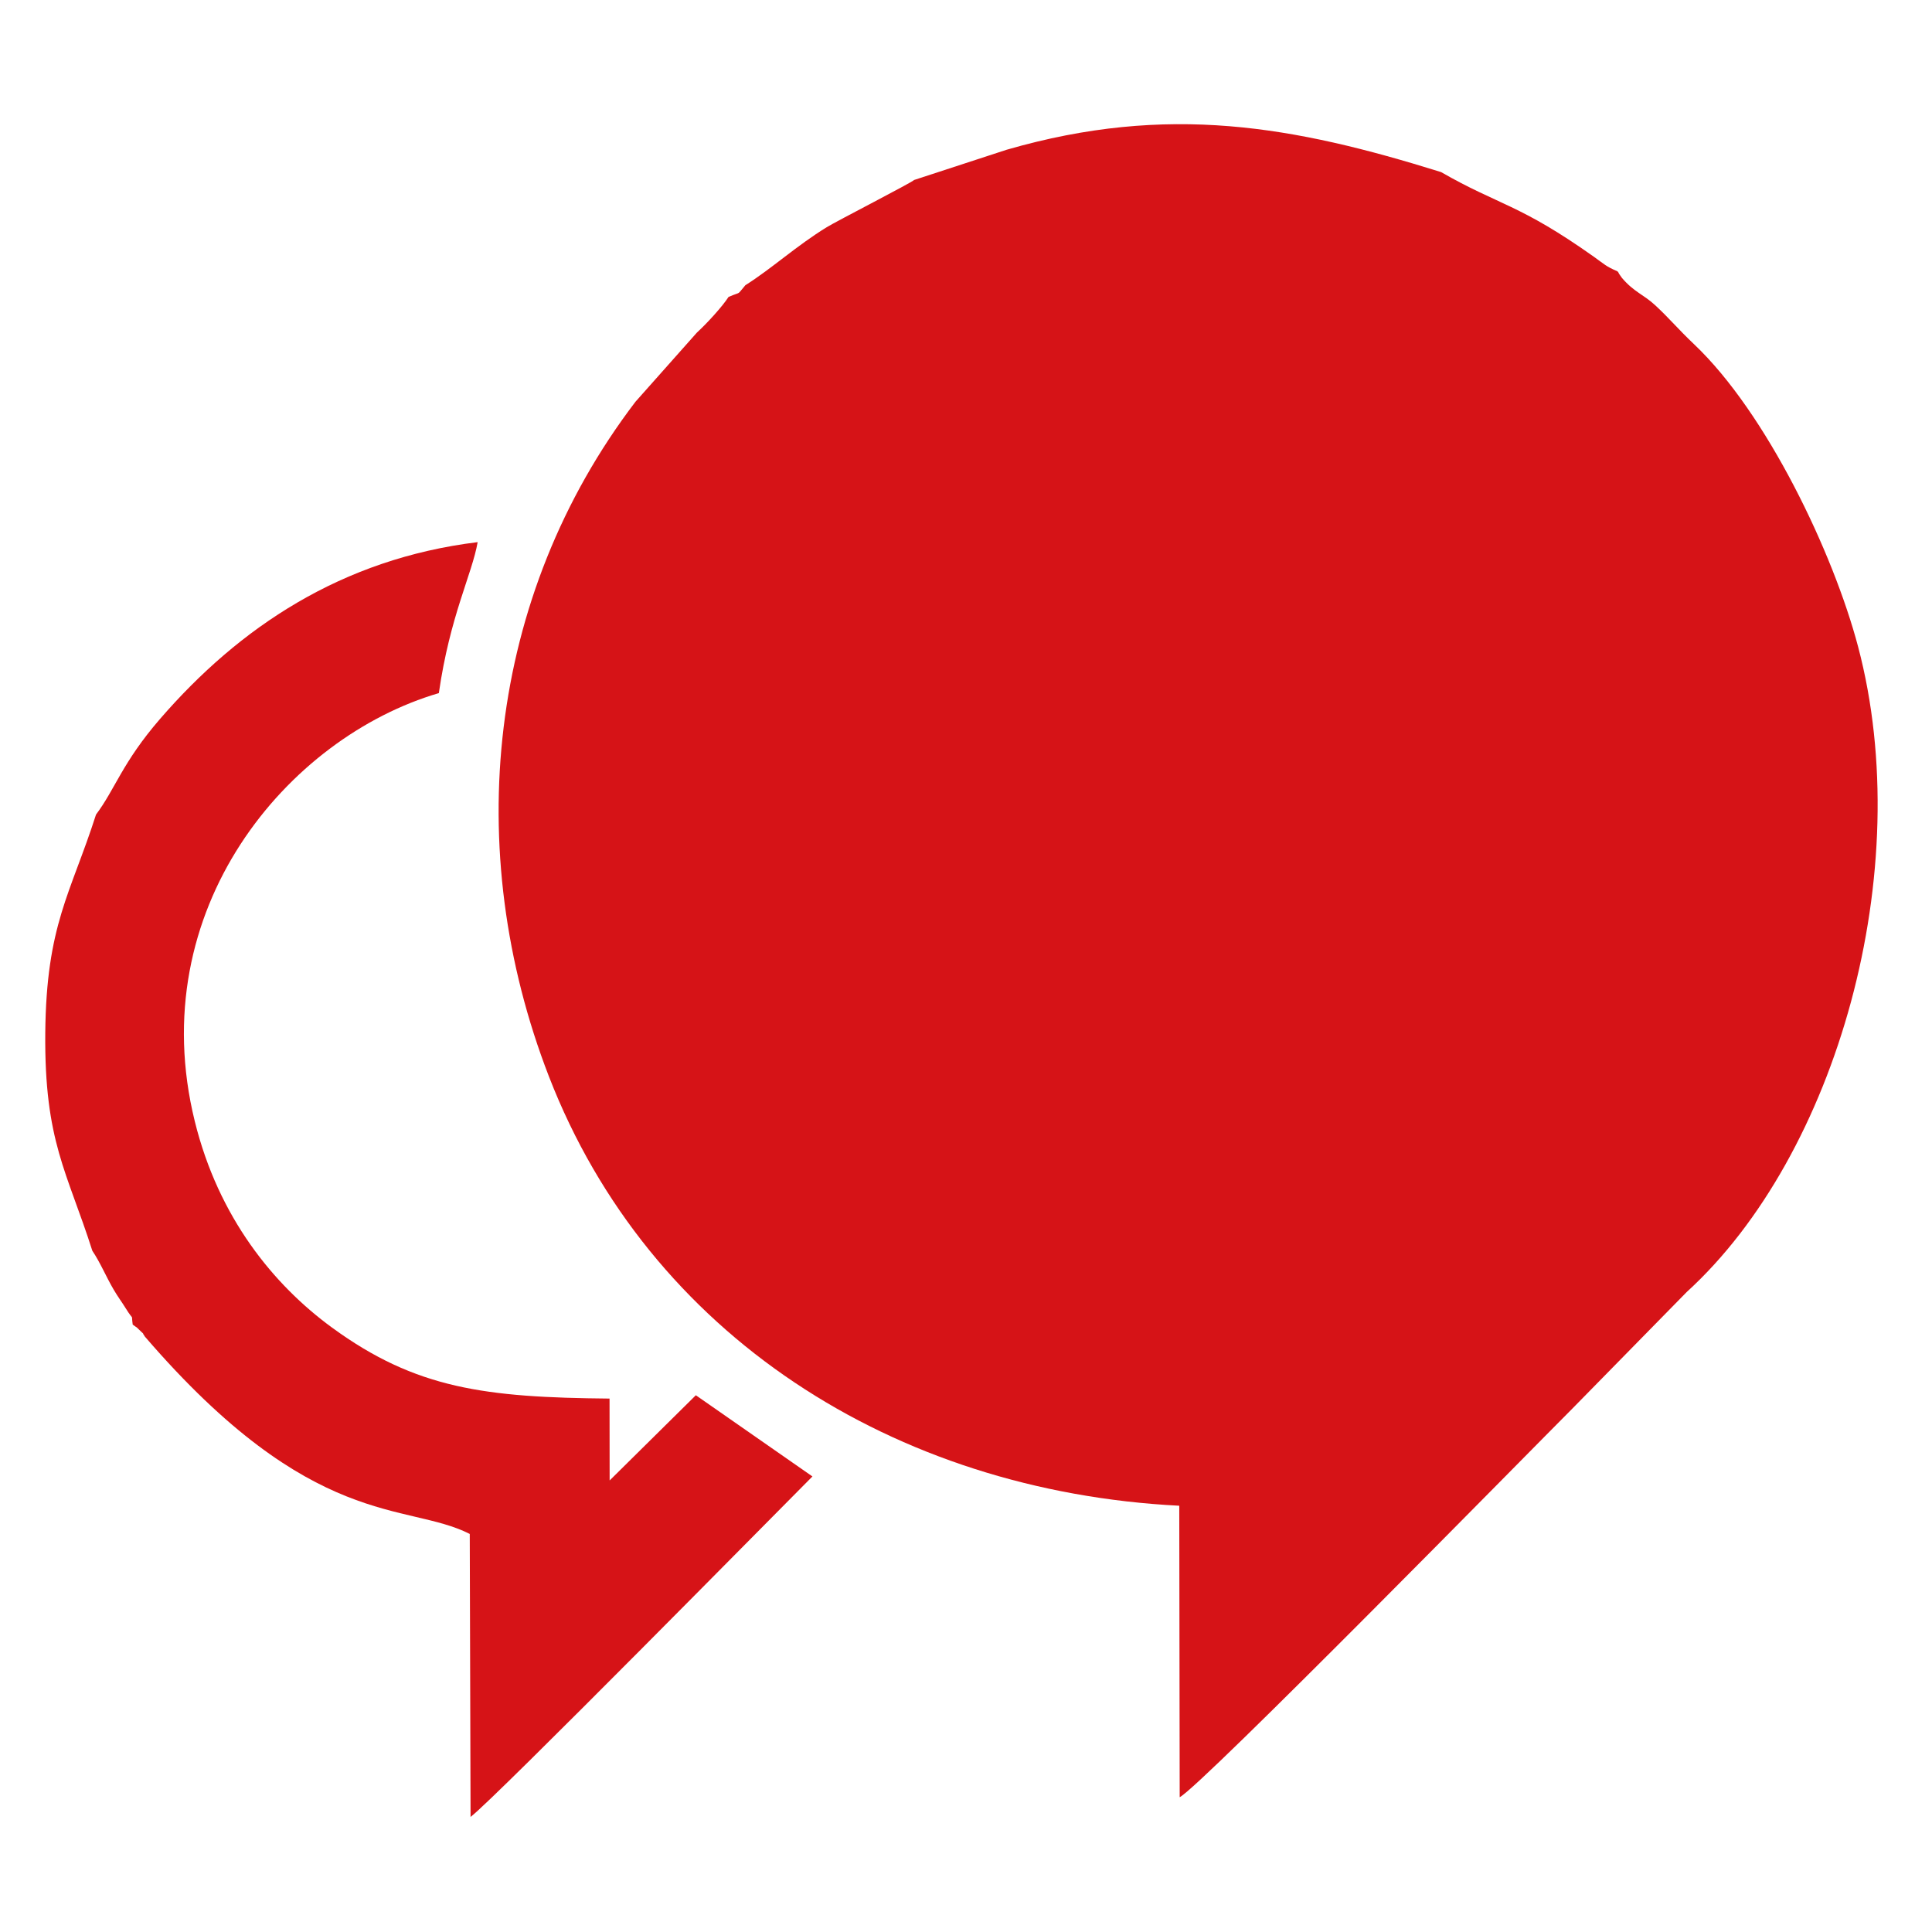 <?xml version="1.0" encoding="UTF-8"?> <!-- Creator: CorelDRAW 2020 (64-Bit) --> <svg xmlns="http://www.w3.org/2000/svg" xmlns:xlink="http://www.w3.org/1999/xlink" xmlns:xodm="http://www.corel.com/coreldraw/odm/2003" xml:space="preserve" width="15mm" height="15mm" style="shape-rendering:geometricPrecision; text-rendering:geometricPrecision; image-rendering:optimizeQuality; fill-rule:evenodd; clip-rule:evenodd" viewBox="0 0 1500 1500"> <defs> <style type="text/css"> <![CDATA[ .fil0 {fill:#D61317} ]]> </style> </defs> <g id="Слой_x0020_1">  <g id="_2420705551104"> <path class="fil0" d="M781.74 116.2l-72.04 23.54c-1.58,1.9 -59.89,31.8 -67.8,36.65 -23.64,14.5 -42.54,32.02 -63.19,45.05 -7.29,8.46 -2.33,4.47 -13.07,9.1 -4.52,7.07 -16.4,20.22 -24.55,27.67l-47.7 53.69c-115.14,151.06 -135.38,347.94 -67.18,523.93 77.64,200.35 267.66,321.92 489.37,333.22l0.33 226.3c16.53,-8.42 273.42,-270.26 304.98,-301.84l88.77 -90.49c116.73,-106.44 178.86,-327.34 132.96,-500.94 -19.41,-73.41 -71.23,-181.61 -127.25,-234.72 -12.9,-12.23 -18.74,-19.66 -30.31,-30.4 -8.99,-8.34 -16.46,-10.19 -25.81,-21.22l-2.38 -3.38c-0.15,-0.88 -0.73,-1.12 -1.07,-1.7 -9.13,-3.91 -10.13,-5.5 -18.03,-11.11 -58.26,-41.39 -73.94,-40.05 -118.9,-65.94 -114.35,-35.7 -212,-53.54 -337.13,-17.41z"></path> <path class="fil0" d="M74.55 632.43c-19.67,61.43 -38.64,85.5 -39.4,169.67 -0.76,84.18 16.98,107.58 36.54,168.99 6.21,9.21 10.58,19.95 16.44,29.96 3.49,5.97 6.45,9.8 9.3,14.43 7.09,11.49 4.24,3.18 5.61,12.93 6.24,4.79 -0.59,-1.31 6.44,5.38 3.54,3.37 -0.04,-0.36 3.02,3.95 130.5,151.58 202.75,128.08 252.22,153.21l0.62 219.7c18.16,-13.58 242.91,-241.82 265.43,-264.34l-90.52 -63.05 -66.93 66.16 -0.07 -63.57c-96.31,-0.87 -150.33,-7.54 -215.45,-55.1 -45.34,-33.12 -88.16,-85.48 -106.57,-160.18 -40.59,-164.61 72.03,-298.01 189.49,-332.45 8.57,-59.83 25.86,-92.46 30.13,-117.21 -105.71,12.96 -184.98,66.1 -246.62,137.29 -29.28,33.83 -34.83,54.48 -49.68,74.23z"></path> </g> </g> </svg> 